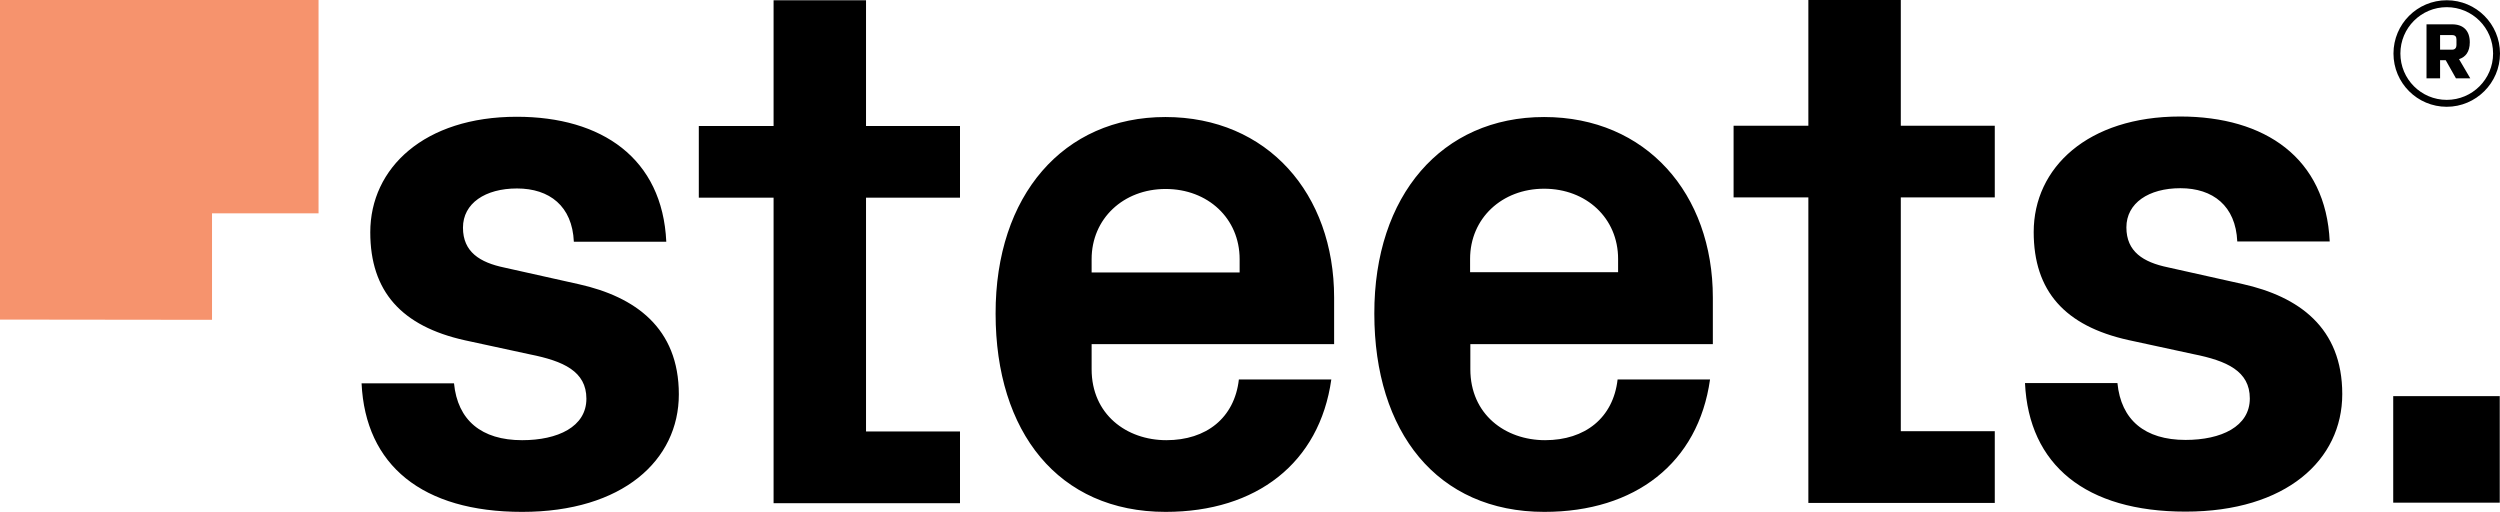 <svg xml:space="preserve" style="enable-background:new 0 0 976.3 200;" viewBox="0 0 976.3 200" y="0px" x="0px" xmlns:xlink="http://www.w3.org/1999/xlink" xmlns="http://www.w3.org/2000/svg" version="1.1">
<style type="text/css">
	.st0{fill:#F6936D;}
	.st1{fill:none;stroke:#000000;stroke-miterlimit:10;}

    @keyframes rotate {

    	13%, 100% {

    		transform: rotateY(360deg);
    	}
    }

	.sub {

	    transform-origin: 62.5px 63px;
	    animation: rotate 5.5s ease infinite;
	}
</style>
<g>
	<polygon points="82.8,124.9 82.8,83.3 124.4,83.3 124.4,0 0,0 0,124.8 82.8,124.9" class="st0 sub"></polygon>
	<path d="M976.2,196.3l-41.6,0l0-41.6l41.6,0L976.2,196.3L976.2,196.3z M875.7,110.9c22,4.9,39,17,39,43c0,25.7-21.9,45.9-61.2,45.9
		c-39,0-61.2-18.2-62.7-50.2l36.1,0c1.4,14.4,10.7,22.2,26.6,22.2c13.9,0,25.1-5.2,25.1-16.2c0-10.7-9-14.7-22-17.3l-25.4-5.5
		c-24.8-5.5-37-19.1-37-42.2c0-25.1,21.1-45.1,57.2-45.1c33.2,0,56.9,16.2,58.4,48.8l-36.1,0c-0.6-13.9-9.5-20.8-22.2-20.8
		c-12.4,0-21.1,5.8-21.1,15.3c0,9.5,6.6,13.6,16.2,15.6L875.7,110.9L875.7,110.9z M742.3,168.4l36.7,0l0,28l-72.8,0l0-119.3l-29.2,0
		l0-28l29.2,0l0-49.1l36.1,0l0,49.1l36.7,0l0,28l-36.7,0L742.3,168.4L742.3,168.4z M574.1,106.3l57.8,0v-5.2
		c0-15.9-12.4-27.4-28.9-27.4c-16.5,0-28.9,11.6-28.9,27.4L574.1,106.3L574.1,106.3z M603,45.7c39.9,0,65.9,30,65.9,70.5l0,18.2
		l-94.7,0v9.8c0,17.6,13.6,27.7,29.2,27.7c15.6,0,26.6-8.7,28.3-23.7l36.1,0c-4.6,32.6-29.2,51.7-64.7,51.7
		c-41.9,0-66.4-31.2-66.4-77.4C536.6,76.3,563.1,45.7,603,45.7L603,45.7z M426.3,106.4l57.8,0v-5.2c0-15.9-12.4-27.4-28.9-27.4
		c-16.5,0-28.9,11.6-28.9,27.4V106.4L426.3,106.4z M455.1,45.7c39.9,0,65.9,30,65.9,70.5l0,18.2l-94.7,0v9.8
		c0,17.6,13.6,27.7,29.2,27.7c15.6,0,26.6-8.7,28.3-23.7l36.1,0c-4.6,32.6-29.2,51.7-64.7,51.7c-41.9,0-66.4-31.2-66.4-77.4
		C388.7,76.3,415.3,45.7,455.1,45.7L455.1,45.7z M338.2,168.5l36.7,0l0,28l-72.8,0l0-119.3l-29.2,0l0-28l29.2,0l0-49.1l36.1,0
		l0,49.1l36.7,0l0,28l-36.7,0L338.2,168.5L338.2,168.5z M226.1,111c21.9,4.9,39,17,39,43c0,25.7-21.9,45.9-61.2,45.9
		c-39,0-61.2-18.2-62.7-50.2l36.1,0c1.4,14.4,10.7,22.2,26.6,22.2c13.9,0,25.1-5.2,25.1-16.2c0-10.7-9-14.7-22-17.3l-25.4-5.5
		c-24.8-5.5-37-19.1-37-42.2c0-25.1,21.1-45.1,57.2-45.1c33.2,0,56.9,16.2,58.4,48.8l-36.1,0c-0.6-13.9-9.5-20.8-22.2-20.8
		c-12.4,0-21.1,5.8-21.1,15.3c0,9.5,6.6,13.6,16.2,15.6L226.1,111L226.1,111z"></path>
	<path d="M957.6,19.4c1.2,0,1.7-0.8,1.7-1.8v-2.2c0-1.1-0.5-1.7-1.7-1.7h-4.7v5.7H957.6L957.6,19.4z M964.7,30.6h-5.6l-4-7.1h-2.2
		v7.1h-5.3l0-21.1l10,0c4.3,0,6.9,2.4,6.9,7c0,3.8-1.7,5.8-4.2,6.6L964.7,30.6L964.7,30.6z"></path>
	<path d="M955.5,41.7c-11.5,0-20.8-9.3-20.8-20.8c0-11.5,9.3-20.8,20.8-20.8c11.5,0,20.8,9.3,20.8,20.8
		C976.3,32.4,966.9,41.7,955.5,41.7L955.5,41.7z M955.5,2.8c-10,0-18.1,8.1-18.1,18.1c0,10,8.1,18.1,18.1,18.1
		c10,0,18.1-8.1,18.1-18.1C973.6,10.9,965.5,2.8,955.5,2.8L955.5,2.8z"></path>
</g>
</svg>